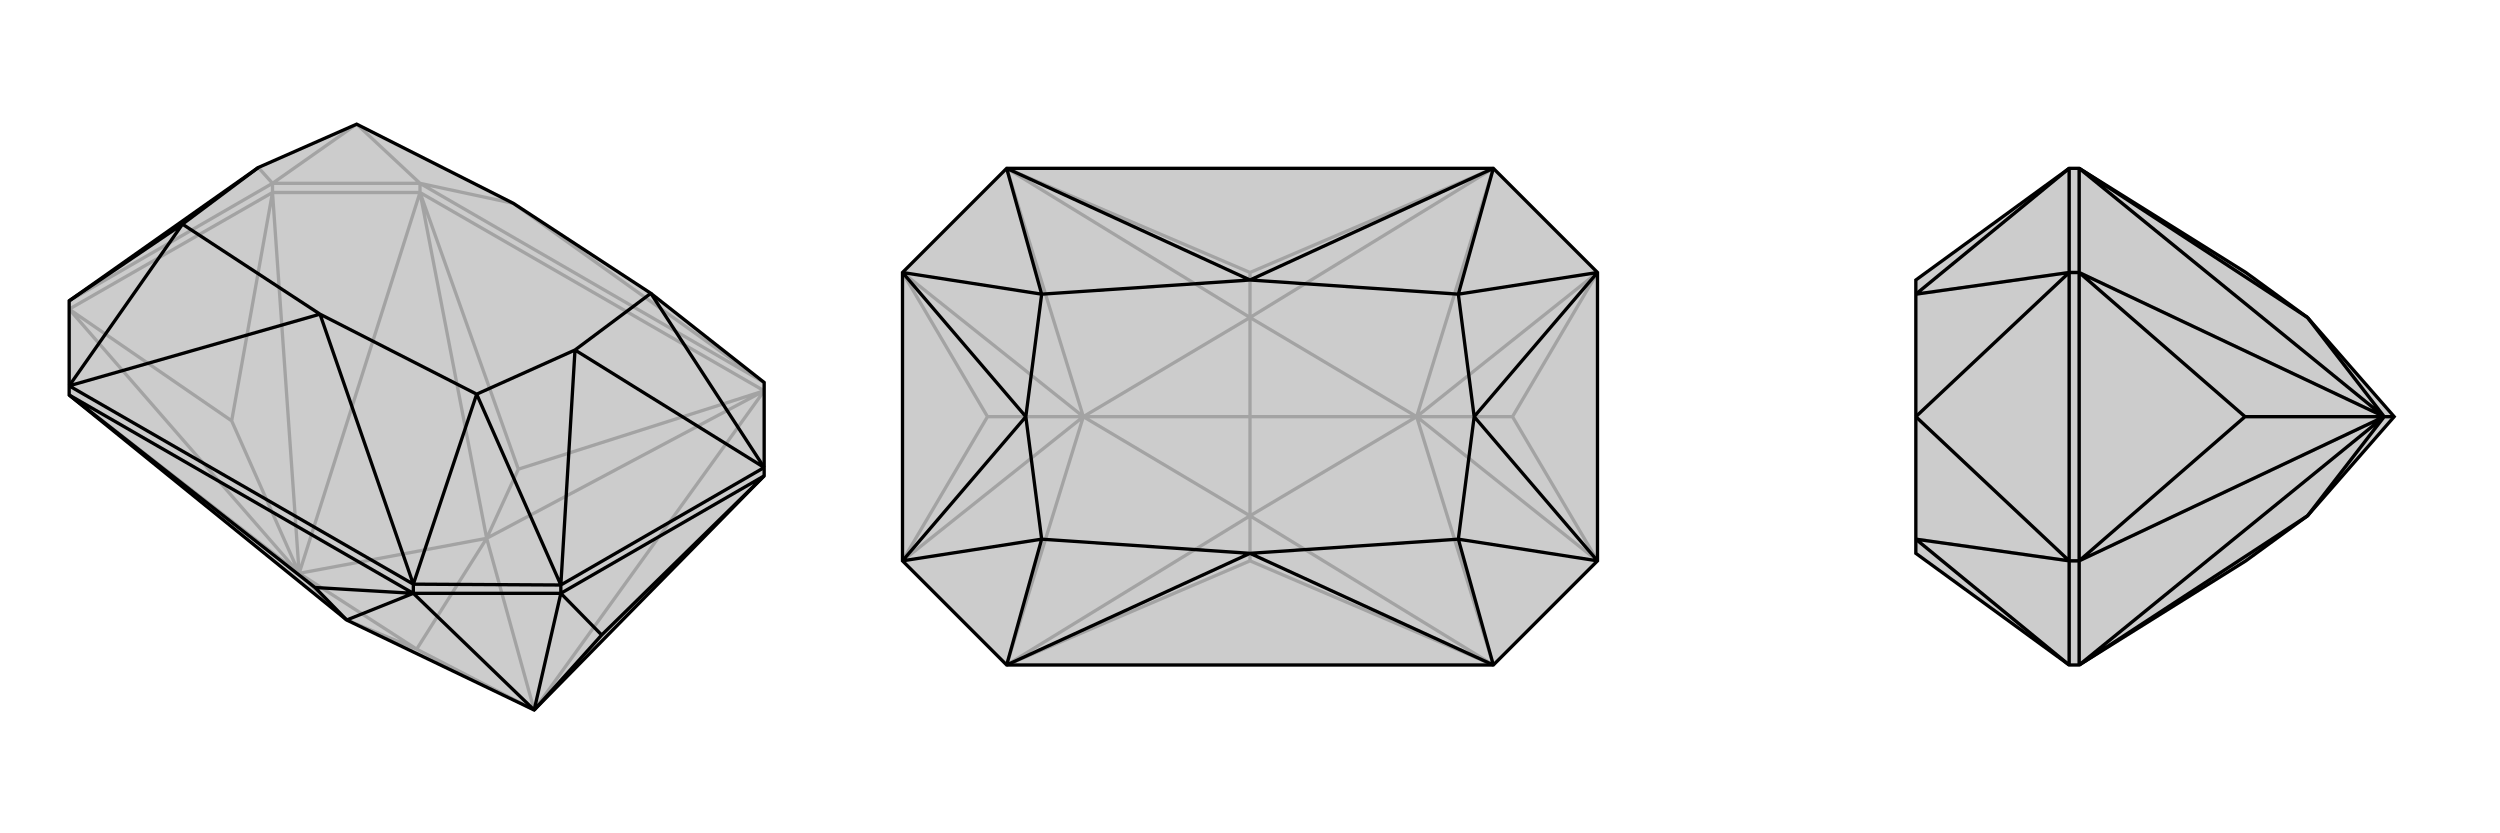 <svg xmlns="http://www.w3.org/2000/svg" viewBox="0 0 3000 1000">
    <g stroke="currentColor" stroke-width="4" fill="none" transform="translate(0 -25)">
        <path fill="currentColor" stroke="none" fill-opacity=".2" d="M641,877L416,769L83,499L83,488L83,386L310,226L428,174L616,269L781,377L917,484L917,586L917,596z" />
<path stroke-opacity=".2" d="M327,256L327,245M327,256L83,396M327,256L504,256M327,256L278,530M327,256L359,713M83,396L278,530M83,396L359,713M359,713L278,530M641,877L917,494M359,713L504,256M359,713L83,499M504,256L504,245M641,877L584,671M641,877L500,804M359,713L584,671M584,671L500,804M359,713L416,769M416,769L500,804M359,713L500,804M584,671L917,494M584,671L504,256M584,671L622,588M917,494L504,256M917,494L622,588M504,256L622,588M83,386L327,245M327,245L504,245M917,484L504,245M327,245L310,226M327,245L428,174M917,484L616,269M504,245L428,174M504,245L616,269" />
<path d="M641,877L416,769L83,499L83,488L83,386L310,226L428,174L616,269L781,377L917,484L917,586L917,596z" />
<path d="M673,737L673,727M673,737L917,596M673,737L496,737M673,737L722,787M673,737L641,877M917,596L722,787M641,877L722,787M641,877L496,737M496,737L496,726M416,769L496,737M416,769L378,730M496,737L83,499M496,737L378,730M83,499L378,730M917,586L673,727M673,727L496,726M496,726L83,488M917,586L690,445M917,586L781,377M673,727L690,445M673,727L572,498M83,386L219,294M496,726L572,498M496,726L384,402M83,488L219,294M83,488L384,402M690,445L781,377M690,445L572,498M310,226L219,294M572,498L384,402M219,294L384,402" />
    </g>
    <g stroke="currentColor" stroke-width="4" fill="none" transform="translate(1000 0)">
        <path fill="currentColor" stroke="none" fill-opacity=".2" d="M917,673L792,798L208,798L83,673L83,327L208,202L792,202L917,327z" />
<path stroke-opacity=".2" d="M917,673L815,500M917,673L700,500M917,327L815,500M917,327L700,500M700,500L815,500M83,327L185,500M83,327L300,500M83,673L185,500M83,673L300,500M300,500L185,500M700,500L792,798M700,500L792,202M300,500L208,202M300,500L208,798M700,500L500,619M700,500L500,381M700,500L500,500M300,500L500,381M500,381L500,500M300,500L500,619M500,619L500,500M300,500L500,500M500,619L792,798M500,381L792,202M500,381L208,202M500,381L500,327M500,619L208,798M500,619L500,673M792,798L500,673M208,798L500,673M792,202L500,327M208,202L500,327" />
<path d="M917,673L792,798L208,798L83,673L83,327L208,202L792,202L917,327z" />
<path d="M917,327L769,500M917,327L750,353M917,673L769,500M917,673L750,647M83,673L231,500M83,673L250,647M83,327L231,500M83,327L250,353M792,202L750,353M792,202L500,336M792,798L750,647M792,798L500,664M208,798L250,647M208,798L500,664M208,202L250,353M208,202L500,336M769,500L750,353M769,500L750,647M231,500L250,647M231,500L250,353M750,353L500,336M750,647L500,664M250,647L500,664M250,353L500,336" />
    </g>
    <g stroke="currentColor" stroke-width="4" fill="none" transform="translate(2000 0)">
        <path fill="currentColor" stroke="none" fill-opacity=".2" d="M873,500L769,619L695,673L495,798L483,798L299,664L299,647L299,500L299,353L299,336L483,202L495,202L695,327L769,381z" />
<path stroke-opacity=".2" d="M495,327L483,327M495,673L483,673M495,327L495,673M495,327L495,202M495,673L495,798M495,327L694,500M495,327L861,500M495,673L694,500M495,673L861,500M861,500L694,500M861,500L495,202M861,500L495,798M861,500L769,381M861,500L769,619M861,500L873,500M769,381L495,202M769,619L495,798M483,673L483,327M483,673L483,798M483,327L483,202M483,673L299,500M483,673L299,647M483,327L299,500M483,327L299,353M483,798L299,647M483,202L299,353" />
<path d="M873,500L769,619L695,673L495,798L483,798L299,664L299,647L299,500L299,353L299,336L483,202L495,202L695,327L769,381z" />
<path d="M495,673L483,673M495,327L483,327M495,673L495,327M495,673L495,798M495,327L495,202M495,673L694,500M495,673L861,500M495,327L694,500M495,327L861,500M861,500L694,500M861,500L495,798M861,500L495,202M861,500L769,619M861,500L769,381M861,500L873,500M769,619L495,798M769,381L495,202M483,327L483,673M483,327L483,202M483,673L483,798M483,327L299,500M483,327L299,353M483,673L299,500M483,673L299,647M483,202L299,353M483,798L299,647" />
    </g>
</svg>